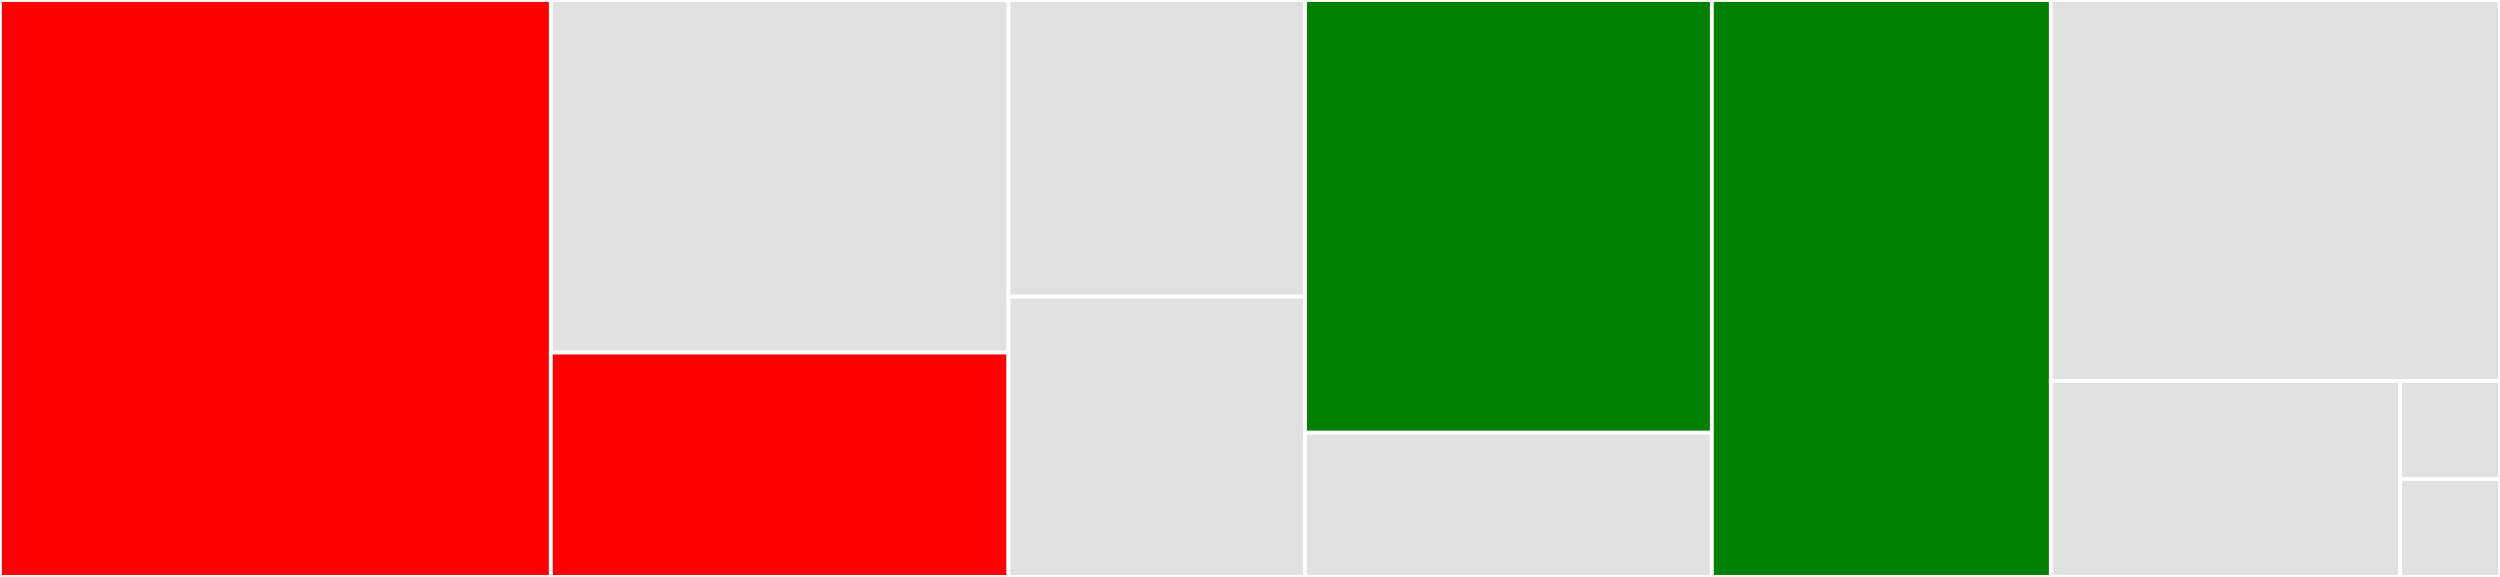 <svg baseProfile="full" width="650" height="150" viewBox="0 0 650 150" version="1.1"
xmlns="http://www.w3.org/2000/svg" xmlns:ev="http://www.w3.org/2001/xml-events"
xmlns:xlink="http://www.w3.org/1999/xlink">

<rect x="0" y="0" width="650" height="150" fill="#333333" stroke="none"/>

<style>rect.s{mask:url(#mask);}</style>
<defs>
  <pattern id="white" width="4" height="4" patternUnits="userSpaceOnUse" patternTransform="rotate(45)">
    <rect width="2" height="2" transform="translate(0,0)" fill="white"></rect>
  </pattern>
  <mask id="mask">
    <rect x="0" y="0" width="100%" height="100%" fill="url(#white)"></rect>
  </mask>
</defs>

<rect x="0" y="0" width="143.22" height="150.0" fill="red" stroke="white" stroke-width="1" class=" tooltipped" data-content="Endpoints/Scene.php"><title>Endpoints/Scene.php</title></rect>
<rect x="143.22" y="0" width="118.983" height="91.667" fill="#e1e1e1" stroke="white" stroke-width="1" class=" tooltipped" data-content="Endpoints/Temp.php"><title>Endpoints/Temp.php</title></rect>
<rect x="143.22" y="91.667" width="118.983" height="58.333" fill="red" stroke="white" stroke-width="1" class=" tooltipped" data-content="Endpoints/File.php"><title>Endpoints/File.php</title></rect>
<rect x="262.203" y="0" width="77.119" height="77.143" fill="#e1e1e1" stroke="white" stroke-width="1" class=" tooltipped" data-content="Endpoints/Report.php"><title>Endpoints/Report.php</title></rect>
<rect x="262.203" y="77.143" width="77.119" height="72.857" fill="#e1e1e1" stroke="white" stroke-width="1" class=" tooltipped" data-content="Endpoints/Blockchain.php"><title>Endpoints/Blockchain.php</title></rect>
<rect x="339.322" y="0" width="105.763" height="112.5" fill="green" stroke="white" stroke-width="1" class=" tooltipped" data-content="Adapter/Guzzle.php"><title>Adapter/Guzzle.php</title></rect>
<rect x="339.322" y="112.5" width="105.763" height="37.5" fill="#e1e1e1" stroke="white" stroke-width="1" class=" tooltipped" data-content="Adapter/ResponseException.php"><title>Adapter/ResponseException.php</title></rect>
<rect x="445.085" y="0" width="88.136" height="150.0" fill="green" stroke="white" stroke-width="1" class=" tooltipped" data-content="Auth/Token.php"><title>Auth/Token.php</title></rect>
<rect x="533.22" y="0" width="116.78" height="99.057" fill="#e1e1e1" stroke="white" stroke-width="1" class=" tooltipped" data-content="Evidence.php"><title>Evidence.php</title></rect>
<rect x="533.22" y="99.057" width="90.829" height="50.943" fill="#e1e1e1" stroke="white" stroke-width="1" class=" tooltipped" data-content="ServiceProvider.php"><title>ServiceProvider.php</title></rect>
<rect x="624.049" y="99.057" width="25.951" height="25.472" fill="#e1e1e1" stroke="white" stroke-width="1" class=" tooltipped" data-content="helpers.php"><title>helpers.php</title></rect>
<rect x="624.049" y="124.528" width="25.951" height="25.472" fill="#e1e1e1" stroke="white" stroke-width="1" class=" tooltipped" data-content="Traits/BodyAccessorTrait.php"><title>Traits/BodyAccessorTrait.php</title></rect>
</svg>